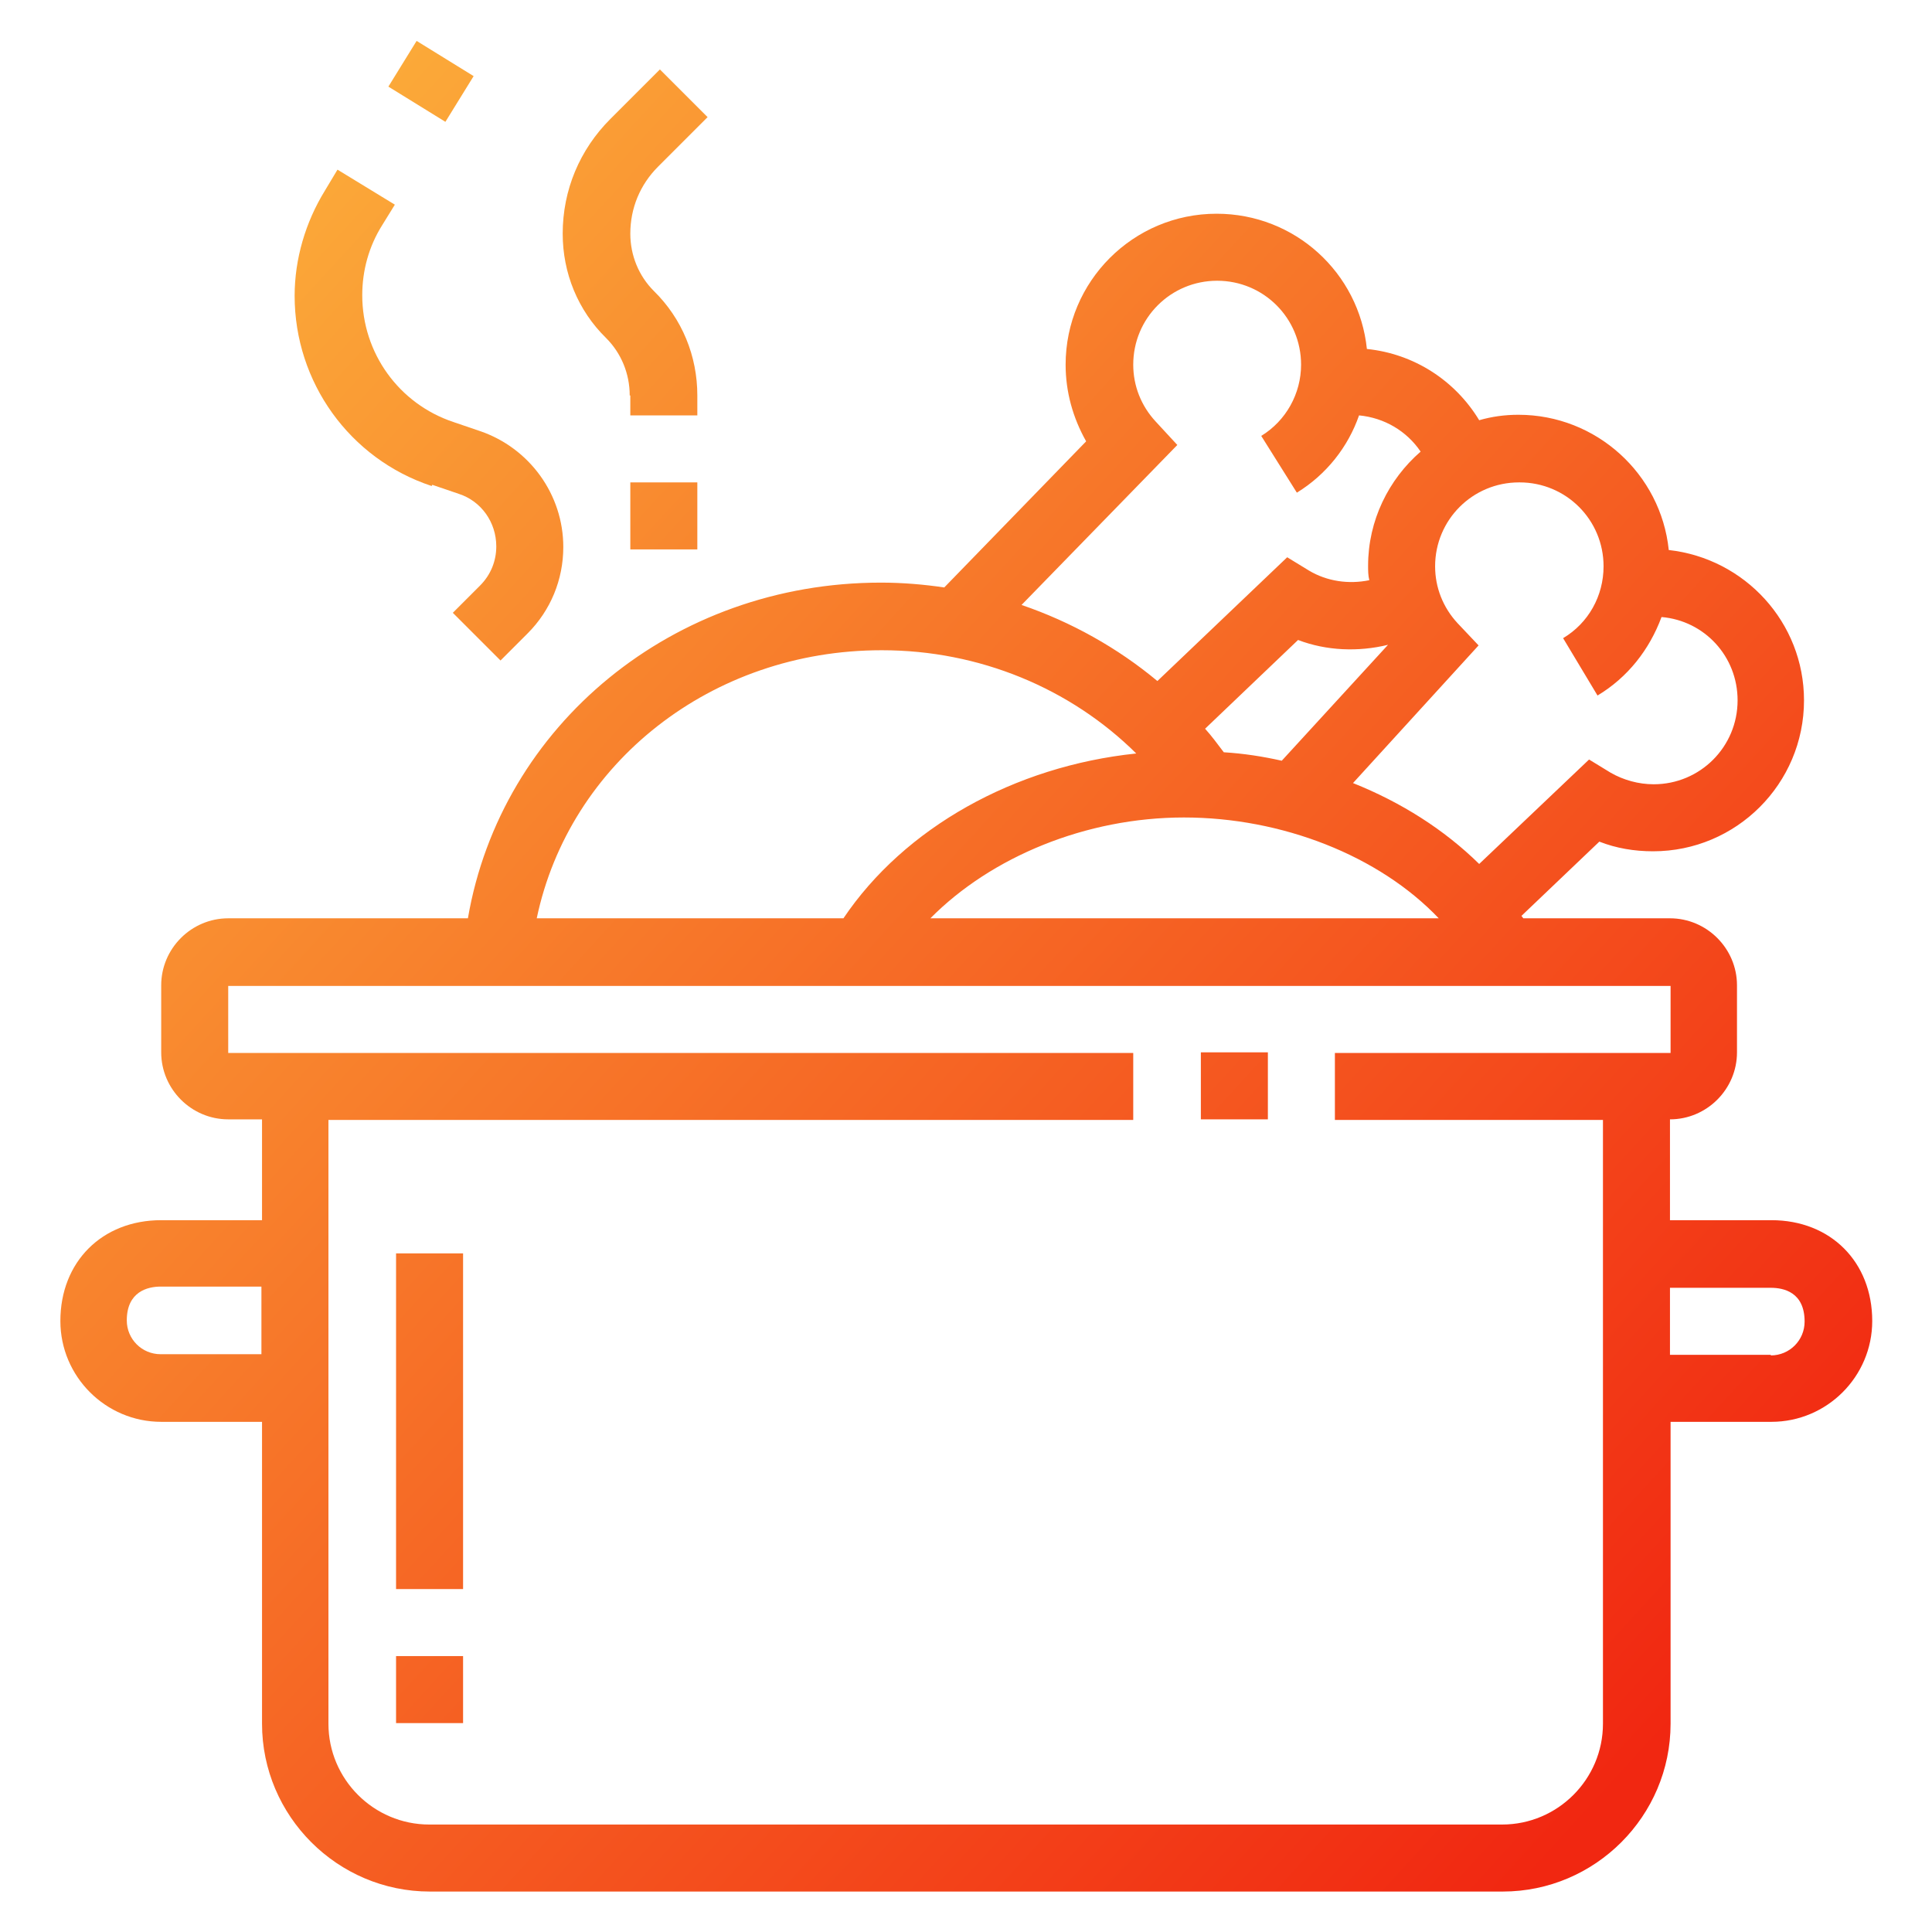 <?xml version="1.0" encoding="UTF-8"?><svg id="a" xmlns="http://www.w3.org/2000/svg" xmlns:xlink="http://www.w3.org/1999/xlink" viewBox="0 0 32 32"><defs><style>.j{fill:url(#e);}.k{fill:url(#d);}.l{fill:url(#g);}.m{fill:url(#f);}.n{fill:url(#i);}.o{fill:url(#h);}.p{fill:url(#c);}.q{fill:url(#b);}</style><linearGradient id="b" x1="2.95" y1="1.97" x2="29.68" y2="26.44" gradientTransform="matrix(1, 0, 0, 1, 0, 0)" gradientUnits="userSpaceOnUse"><stop offset="0" stop-color="#fbb03b"/><stop offset=".05" stop-color="#fbaa39"/><stop offset="1" stop-color="#f12711"/></linearGradient><linearGradient id="c" x1=".41" y1="4.75" x2="27.14" y2="29.22" xlink:href="#b"/><linearGradient id="d" x1="-5.9" y1="11.63" x2="20.83" y2="36.11" xlink:href="#b"/><linearGradient id="e" x1="-8.11" y1="14.05" x2="18.62" y2="38.52" xlink:href="#b"/><linearGradient id="f" x1="5.17" y1="-.45" x2="31.9" y2="24.02" gradientTransform="translate(4.54 -5.44) rotate(58.3)" xlink:href="#b"/><linearGradient id="g" x1="2.41" y1="2.57" x2="29.14" y2="27.04" xlink:href="#b"/><linearGradient id="h" x1="5.46" y1="-.77" x2="32.19" y2="23.7" xlink:href="#b"/><linearGradient id="i" x1="3.35" y1="1.54" x2="30.08" y2="26.01" xlink:href="#b"/></defs><rect class="q" x="19.89" y="17.43" width="1.11" height="1.11"/><path class="p" d="M29.33,20.21h-1.67v-1.67c.61,0,1.11-.5,1.11-1.11v-1.11c0-.61-.5-1.11-1.11-1.11h-2.43s-.02-.03-.03-.04l1.29-1.23c.28,.11,.58,.16,.89,.16,1.38,0,2.5-1.12,2.5-2.5,0-1.29-.98-2.35-2.24-2.49-.13-1.26-1.2-2.24-2.49-2.24-.23,0-.44,.03-.65,.09-.4-.66-1.08-1.1-1.86-1.18-.13-1.26-1.19-2.24-2.49-2.24-1.38,0-2.5,1.12-2.5,2.5,0,.45,.12,.88,.34,1.27l-2.35,2.42c-.34-.05-.69-.08-1.05-.08-3.44,0-6.29,2.36-6.84,5.56H3.78c-.61,0-1.11,.5-1.11,1.11v1.11c0,.61,.5,1.11,1.11,1.11h.56v1.67h-1.67c-.98,0-1.67,.69-1.67,1.67,0,.92,.75,1.67,1.67,1.67h1.67v5c0,1.53,1.25,2.78,2.78,2.78H24.89c1.53,0,2.78-1.25,2.78-2.78v-5h1.67c.92,0,1.67-.75,1.67-1.67,0-.98-.69-1.67-1.67-1.67Zm-25,2.22h-1.67c-.31,0-.56-.25-.56-.56,0-.48,.35-.56,.56-.56h1.67v1.11ZM25.17,7.99c.77,0,1.39,.62,1.39,1.39,0,.49-.25,.94-.67,1.19l.57,.95c.5-.3,.86-.76,1.06-1.3,.71,.06,1.26,.65,1.26,1.38,0,.77-.62,1.39-1.39,1.39-.25,0-.5-.07-.71-.19l-.36-.22-1.82,1.73c-.58-.57-1.29-1.02-2.09-1.34l2.08-2.28-.35-.37c-.24-.26-.37-.59-.37-.94,0-.77,.62-1.39,1.39-1.39Zm-1.34,7.22H15.41c1.01-1.02,2.58-1.67,4.2-1.67s3.23,.63,4.22,1.67Zm-3.87-3.14l1.54-1.47c.47,.18,1,.2,1.49,.08l-1.76,1.92c-.31-.07-.63-.12-.96-.14-.1-.13-.2-.27-.31-.39Zm-.46-4.7l-.36-.39c-.24-.26-.37-.59-.37-.94,0-.77,.62-1.39,1.39-1.39s1.39,.62,1.39,1.39c0,.48-.25,.93-.66,1.18l.59,.94c.49-.3,.85-.76,1.03-1.28,.42,.04,.79,.26,1.02,.6-.53,.46-.87,1.14-.87,1.89,0,.08,0,.16,.02,.24-.34,.07-.7,.02-1-.16l-.36-.22-2.15,2.05c-.66-.55-1.43-.98-2.25-1.26l2.59-2.66Zm-4.89,3.4c1.61,0,3.12,.63,4.21,1.71-2.02,.21-3.84,1.23-4.85,2.73h-5.08c.54-2.57,2.89-4.44,5.71-4.44Zm7.5,6.67v1.11h4.44v10c0,.92-.75,1.67-1.67,1.67H7.11c-.92,0-1.67-.75-1.67-1.67v-10h13.33v-1.11H3.78v-1.11H27.67v1.11h-5.56Zm7.22,5h-1.67v-1.11h1.67c.21,0,.56,.07,.56,.56,0,.31-.25,.56-.56,.56Z"/><rect class="k" x="6.56" y="20.76" width="1.11" height="5.56"/><rect class="j" x="6.56" y="27.43" width="1.11" height="1.11"/><rect class="m" x="6.7" y=".79" width=".89" height="1.11" transform="translate(2.24 6.72) rotate(-58.3)"/><path class="l" d="M7.16,8.03l.44,.15c.37,.12,.62,.47,.62,.87,0,.24-.09,.47-.27,.65l-.45,.45,.79,.79,.45-.45c.38-.38,.59-.89,.59-1.43,0-.87-.56-1.64-1.38-1.92l-.44-.15c-.9-.3-1.51-1.14-1.51-2.1,0-.41,.11-.81,.33-1.16l.21-.34-.95-.58-.21,.35c-.32,.52-.5,1.13-.5,1.74,0,1.43,.91,2.7,2.27,3.15Z"/><path class="o" d="M10.44,6.55v.33h1.11v-.33c0-.65-.25-1.27-.72-1.73-.25-.25-.39-.59-.39-.95,0-.42,.16-.81,.46-1.11l.82-.82-.79-.79-.82,.82c-.51,.51-.79,1.18-.79,1.9,0,.65,.25,1.27,.72,1.73,.25,.25,.39,.59,.39,.95Z"/><rect class="n" x="10.44" y="7.99" width="1.11" height="1.11"/></svg>
